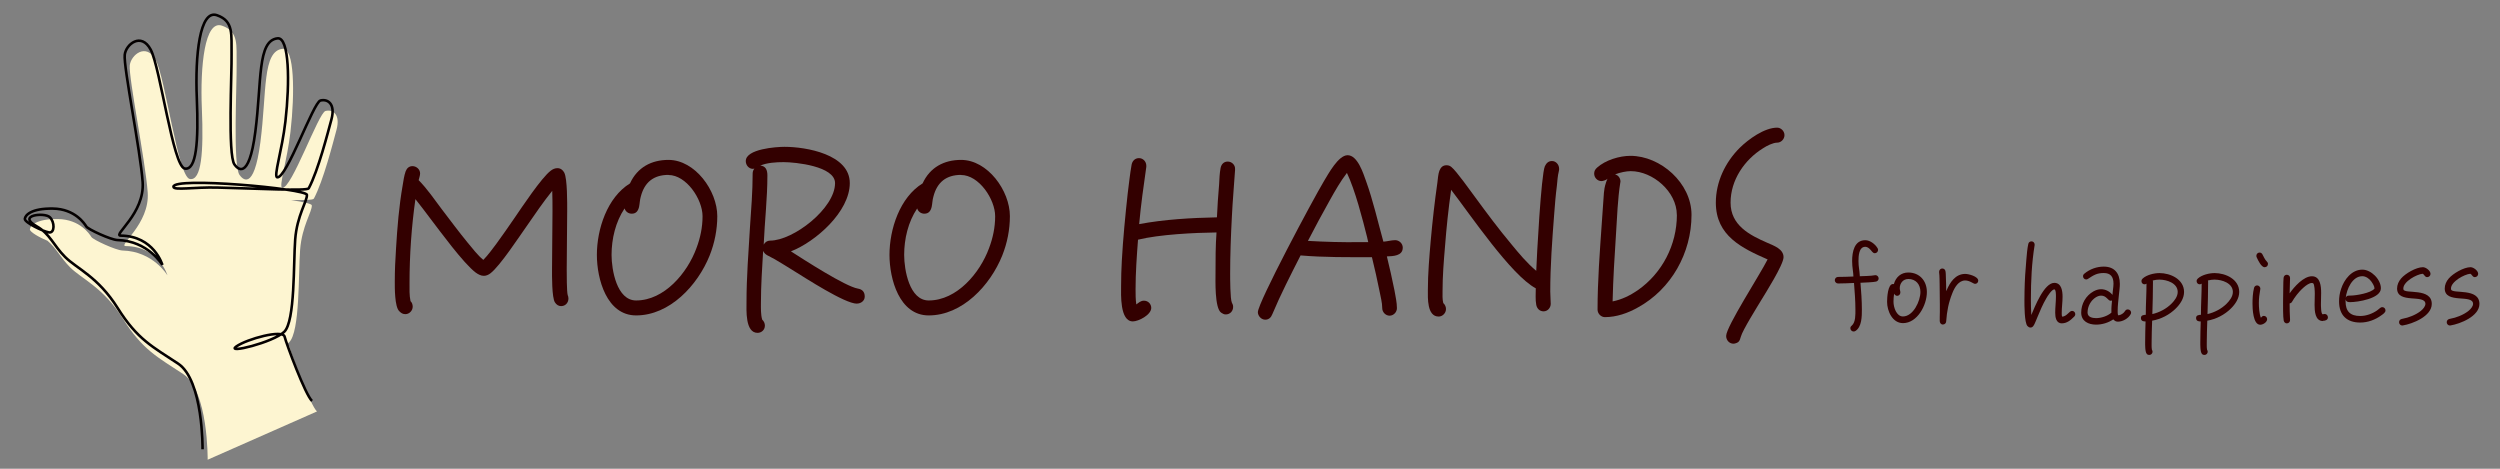 <?xml version="1.0" encoding="UTF-8"?>
<svg id="_レイヤー_2" data-name="レイヤー 2" xmlns="http://www.w3.org/2000/svg" xmlns:xlink="http://www.w3.org/1999/xlink" viewBox="0 0 480 90">
  <rect x="0" y="0" width="480" height="90" fill="#808080" stroke="none"/>
  <defs>
    <style>
      .cls-1 {
        fill: #fdf5d1;
      }

      .cls-2 {
        fill: #300;
      }

      .cls-3, .cls-4 {
        fill: none;
      }

      .cls-4 {
        stroke: #040000;
        stroke-width: .5px;
      }

      .cls-5 {
        clip-path: url(#clippath);
      }
    </style>
    <clipPath id="clippath">
      <rect class="cls-3" width="480" height="90"/>
    </clipPath>
  </defs>
  <g id="_デザイン" data-name="デザイン">
    <g class="cls-5">
      <path class="cls-1" d="M60.25,38.16c1.84-3.44,3.69-10.76,4.35-13.2.84-3.09-.77-4-2.11-3.65s-6.53,15.03-8.29,14.74c-.75-.12.92-5.12,1.57-10.73.87-7.53.75-16.19-1.5-15.95-3.93.42-3.02,8.29-4.28,17.97-1.26,9.69-3.51,6.92-4,6.25-1.31-1.81-.49-17.55-.56-21.2-.07-3.65.49-6.32-2.81-7.46-3.3-1.14-4.21,7.67-3.86,15.96.35,8.29-.07,13.9-2.32,13.48-2.25-.42-4.7-19.38-6.53-22.82-1.83-3.44-4.77-1-4.99.98-.25,2.38,3.01,18.37,3.44,24.43.43,6.06-5.85,10.27-4.21,10.29,6.39.07,8,5.62,8,5.62,0,0-2.74-4.63-8.64-4.77-1.2-.03-5.62-2.04-5.97-2.6s-2.18-3.37-6.39-3.44-5.34,1.28-5.41,1.97c-.05.51,1.9,1.6,3.38,2.2,1.7,1.41,2.47,3.23,4.35,5.11,2.25,2.25,6.32,3.79,10.11,9.83,3.79,6.04,6.74,7.44,11.59,10.65s4.7,16.45,4.7,16.45l20.99-9.27c-1.26-1.12-4.91-10.95-5.27-12.36-.06-.23-.31-.37-.68-.44.24-.16.44-.31.6-.47,2.11-2.04,1.76-13.2,2.11-17.76s2.32-7.34,2.25-8.54c-.02-.3-1.63-.66-4.03-1.02,2.52.04,4.26,0,4.38-.25Z"/>
      <g>
        <g>
          <path class="cls-2" d="M107.77,58.78c-.56,0-.94-.29-1.22-.72-.61-.91-.56-5.23-.56-6.34,0-3.74.09-7.44.09-11.19,0-1.3,0-2.59-.05-3.89-1.74,2.16-3.3,4.46-4.9,6.77-1.37,1.92-5.13,7.68-6.97,9.07-.38.29-.8.48-1.27.48-.56,0-1.08-.29-1.55-.62-2.4-1.82-6.83-7.92-8.71-10.37-.94-1.25-1.88-2.5-2.87-3.74-.75,5.28-1.13,10.75-1.13,16.13,0,1.1-.05,2.35.19,3.46.28.24.42.67.42,1.06,0,.77-.66,1.44-1.41,1.44-.52,0-.85-.24-1.18-.58-.89-.86-.85-4.56-.85-5.66,0-2.11.09-4.27.24-6.38.24-4.03.57-8.11,1.27-12.1.14-.86.28-1.87.57-2.69.24-.62.66-1.01,1.32-1.01.75,0,1.46.62,1.46,1.39,0,.43-.19.91-.28,1.3,1.65,1.68,3.06,3.74,4.47,5.62,1.65,2.16,3.25,4.32,4.94,6.38.94,1.1,1.88,2.4,3.01,3.31.89-.91,1.7-2.02,2.45-3.02,1.22-1.68,2.4-3.36,3.58-5.09,1.32-1.92,5.13-7.68,6.92-9.02.38-.29.8-.48,1.27-.48.61,0,1.04.34,1.32.86.61,1.2.56,5.95.56,7.34,0,3.74-.09,7.49-.09,11.23,0,.82,0,4.32.19,4.94.09.24.14.38.14.67,0,.77-.56,1.44-1.37,1.44Z"/>
          <path class="cls-2" d="M136.26,49.04c-2.31,5.76-7.68,11.52-14.13,11.52-5.65,0-7.53-7.01-7.53-11.62,0-4.94,1.98-11.04,6.36-13.73,1.41-3.07,4.1-4.51,7.39-4.51,5.09,0,9.37,5.9,9.37,10.8,0,2.59-.52,5.18-1.46,7.54ZM128.35,33.58c-2.83,0-4.61,1.39-5.32,4.18-.19.62-.19,1.3-.33,1.97-.19.77-.56,1.3-1.41,1.3-.61,0-1.18-.38-1.37-1.01-1.74,2.59-2.5,5.86-2.5,8.93,0,2.83.99,8.74,4.71,8.74,5.42,0,9.84-5.28,11.58-10.03.75-1.97,1.18-4.03,1.18-6.14,0-3.26-3.11-7.92-6.55-7.92Z"/>
          <path class="cls-2" d="M164.51,58.3c-2.31,0-9.89-4.94-12.01-6.24-1.27-.77-2.5-1.58-3.77-2.3-.47-.29-.99-.48-1.46-.77-.33-.19-.61-.48-.75-.82-.19,3.31-.42,6.62-.42,9.94,0,1.06-.05,2.26.24,3.26.33.29.52.72.52,1.15,0,.82-.66,1.39-1.41,1.39-2.4,0-2.12-4.42-2.12-5.95,0-4.75.38-9.5.66-14.26.24-3.46.52-6.96.52-10.42,0-.34.14-.67.33-.91-.09,0-.19.05-.28.05-.75,0-1.37-.67-1.37-1.49,0-2.35,5.89-2.74,7.44-2.74,4.14,0,12.53,1.44,12.53,6.96s-6.59,11.28-11.3,13.11c2.54,1.63,10.41,6.72,12.85,7.15.85.14,1.32.62,1.32,1.54,0,.82-.75,1.34-1.51,1.34ZM150.44,31.13c-1.37,0-3.2.1-4.47.67,1.08.05,1.37.91,1.37,1.87,0,4.42-.52,8.88-.71,13.3.24-.48.71-.77,1.22-.77,4.47,0,12.48-6.19,12.48-11.04,0-3.26-7.63-4.03-9.89-4.03Z"/>
          <path class="cls-2" d="M192.44,49.04c-2.31,5.76-7.68,11.52-14.13,11.52-5.65,0-7.53-7.01-7.53-11.62,0-4.94,1.98-11.04,6.36-13.73,1.41-3.07,4.1-4.51,7.39-4.51,5.09,0,9.37,5.9,9.37,10.8,0,2.59-.52,5.18-1.46,7.54ZM184.53,33.58c-2.83,0-4.61,1.39-5.32,4.18-.19.62-.19,1.3-.33,1.97-.19.77-.57,1.3-1.41,1.3-.61,0-1.18-.38-1.37-1.01-1.74,2.59-2.5,5.86-2.5,8.93,0,2.83.99,8.74,4.71,8.74,5.42,0,9.84-5.28,11.58-10.03.75-1.97,1.18-4.03,1.18-6.14,0-3.26-3.11-7.92-6.55-7.92Z"/>
          <path class="cls-2" d="M237.13,32.67c-.19,2.98-.47,5.95-.61,8.93-.19,3.65-.33,7.3-.33,10.94,0,.86,0,4.9.33,5.57.14.29.24.43.24.82,0,.82-.61,1.44-1.41,1.44-.38,0-.56-.14-.89-.34-1.27-.86-1.08-6.29-1.08-7.58,0-2.59,0-5.23.19-7.82-4.24.05-10.97.38-15.07,1.39-.24,3.17-.47,6.34-.47,9.5,0,.96,0,1.97.14,2.93.47-.34.85-.72,1.46-.72.8,0,1.41.62,1.41,1.39,0,1.34-2.45,2.59-3.53,2.59-2.54,0-2.26-5.28-2.26-6.77,0-1.63.05-3.26.14-4.9.24-4.32.66-8.59,1.13-12.91.24-1.82.42-3.7.75-5.52.14-.72.66-1.25,1.41-1.25.8,0,1.41.67,1.41,1.44v.24c-.52,3.65-1.04,7.3-1.37,10.99,4.85-.91,9.98-1.2,14.93-1.3.09-2.11.24-4.22.42-6.34.05-1.01.09-2.11.28-3.12.14-.72.61-1.25,1.37-1.25.8,0,1.46.67,1.41,1.44v.19Z"/>
          <path class="cls-2" d="M266.28,49.23c.52,2.16,1.04,4.37,1.46,6.53.19,1.1.47,2.3.47,3.41,0,.77-.66,1.44-1.41,1.44s-1.41-.67-1.41-1.44c0-1.06-.33-2.26-.52-3.26-.42-2.16-.94-4.37-1.46-6.53-4.57,0-9.18.05-13.7-.34-1.88,3.7-3.81,7.44-5.42,11.28-.24.62-.66,1.06-1.37,1.06-.75,0-1.41-.72-1.41-1.44,0-1.82,10.5-21.51,12.71-25.2.8-1.3,2.73-4.94,4.52-4.94,1.93,0,3.01,3.5,3.53,4.94,1.37,3.79,2.26,7.78,3.34,11.66.75-.05,1.55-.29,2.26-.29.75,0,1.46.62,1.46,1.44,0,1.63-1.93,1.63-3.06,1.68ZM262.52,45.68c-.89-3.55-2.31-9.12-3.91-12.48-1.22,1.58-2.26,3.41-3.25,5.18-1.46,2.59-2.87,5.23-4.24,7.87,3.3.19,6.64.29,9.98.24h1.6l-.19-.82Z"/>
          <path class="cls-2" d="M299.3,32.86c-.24.91-.28,1.92-.38,2.83-.24,1.82-.38,3.65-.52,5.47-.38,4.94-.75,9.89-.75,14.83,0,.82.09,1.58.09,2.35s-.61,1.44-1.37,1.44-1.27-.53-1.41-1.25c-.19-.96-.09-2.21-.09-3.17-4.76-2.54-12.62-14.21-16.25-18.91-.52,3.6-.9,7.25-1.18,10.9-.24,2.83-.47,5.66-.47,8.54,0,.72-.05,1.58.14,2.3.33.29.52.72.52,1.15,0,.77-.66,1.44-1.41,1.44-2.26,0-2.07-3.65-2.07-5.04,0-3.22.28-6.43.56-9.65.33-3.7.75-7.39,1.27-11.04.09-.67.14-1.63.38-2.26.28-.67.66-1.06,1.37-1.06.38,0,.66.1.94.34.94.72,3.81,4.8,4.61,5.86,2.21,3.02,4.47,6.05,6.88,8.93,1.46,1.78,3.01,3.65,4.8,5.14.09-2.64.94-18.43,1.65-20.07.28-.58.66-1.01,1.37-1.01.75,0,1.37.67,1.37,1.49,0,.14,0,.29-.05.43Z"/>
          <path class="cls-2" d="M324.77,41.26c0,7.34-3.91,14.26-10.27,17.76-1.93,1.1-4.14,1.87-6.36,1.87-.75,0-1.41-.67-1.41-1.44,0-5.47.42-10.95.8-16.42.14-1.87.28-4.13.42-6,.09-.77.14-1.1.24-1.44s.24-.86.47-1.3t-.09.1c-.24.19-.8.38-1.08.38-.8,0-1.41-.67-1.41-1.44,0-.48.19-.82.56-1.15,1.6-1.44,4.29-2.26,6.4-2.26,5.79,0,11.73,5.23,11.73,11.33ZM321.95,41.26c0-4.46-4.61-8.4-8.85-8.4-.85,0-2.02.24-3.01.62.71.19,1.04.82,1.04,1.39,0,.1-.05.19-.05.29-.47,2.98-.61,6.62-.8,9.65-.28,4.32-.56,8.69-.66,13.06,1.74-.34,3.39-1.15,4.85-2.16,4.66-3.26,7.49-8.69,7.49-14.45Z"/>
          <path class="cls-2" d="M341.21,27.39c-.8,0-2.02.62-2.68,1.06-3.58,2.21-6.26,6.1-6.26,10.46s3.67,6.24,7.11,7.73c1.18.53,3.06,1.15,3.06,2.74,0,1.44-3.53,7.01-4.29,8.26-.8,1.34-3.58,5.76-3.91,7.01-.24.86-.38,1.15-1.32,1.34h-.09c-.8,0-1.41-.67-1.41-1.49,0-1.78,6.55-11.86,7.96-14.69-4.9-2.16-9.94-4.51-9.94-10.9,0-3.98,1.79-7.73,4.57-10.51,1.7-1.68,4.76-3.89,7.2-3.89.75,0,1.41.67,1.41,1.44s-.66,1.44-1.41,1.44Z"/>
        </g>
        <g>
          <path class="cls-2" d="M360.22,54.06c-.39.13-2.51.21-3.01.23.14,1.7.27,3.42.27,5.14,0,1.28,0,3.34-1.24,4.12-.1.06-.23.1-.35.1-.33,0-.62-.29-.62-.63,0-.23.1-.36.27-.5.76-.65.7-2.16.7-3.09,0-1.7-.14-3.4-.27-5.1-1.03.04-2.04.1-3.07.1-.33,0-.62-.29-.62-.63s.29-.63.62-.63c.99,0,1.96-.04,2.95-.08v-.08c0-.34-.06-.73-.1-1.07-.08-.84-.14-.99-.14-1.83,0-1.74.41-3.99,2.53-3.99.91,0,1.9.76,2.35,1.53.06.1.1.21.1.34,0,.34-.29.63-.62.63-.23,0-.37-.13-.52-.29-.31-.4-.76-.94-1.32-.94-1.24,0-1.3,1.83-1.3,2.73,0,1.18.19,1.62.25,2.79v.13c.78-.04,2.12-.04,2.86-.19.04,0,.08-.02.14-.02.33,0,.62.29.62.63,0,.31-.21.52-.49.61Z"/>
          <path class="cls-2" d="M365.37,62.04c-2.02,0-3.05-2.31-3.05-4.09,0-.73.12-3.42,1.13-3.42.06,0,.1,0,.17.02.37-1.34,1.38-2.23,2.76-2.23,2.16,0,3.58,1.57,3.58,3.76,0,2.5-1.83,5.96-4.59,5.96ZM366.38,53.57c-.99,0-1.63.82-1.63,1.78,0,.29.12.55.12.8,0,.34-.27.65-.6.65-.27,0-.49-.19-.6-.42-.08.52-.12,1.03-.12,1.55,0,1.05.56,2.83,1.81,2.83,1.98,0,3.36-2.96,3.36-4.7,0-1.45-.86-2.5-2.35-2.5Z"/>
          <path class="cls-2" d="M379.23,54.5c-.37,0-1.01-.65-1.92-.65-1.26,0-2.04,1.36-2.45,2.41-.74,1.85-1.05,3.46-1.19,5.44-.02.36-.29.61-.64.61-.37,0-.58-.31-.6-.65-.02-.57.02-1.15.02-1.72v-1.55c0-1.24-.02-2.48-.04-3.72-.02-.8,0-1.62-.1-2.39v-.1c0-.34.27-.63.6-.63s.56.21.62.52c.08.4.06.88.08,1.28.04.86.06,1.7.06,2.56l.06-.13c.66-1.57,1.71-3.19,3.6-3.19.64,0,2.49.48,2.49,1.3,0,.34-.27.61-.6.61Z"/>
          <path class="cls-2" d="M398.19,60.84c-.66.67-1.36,1.24-2.33,1.24-1.09,0-1.26-1.18-1.26-2.04,0-1.03.14-2.06.14-3.09,0-.21.02-1.39-.31-1.39-.49,0-1.32,1.32-1.52,1.68-.7,1.18-1.24,2.48-1.77,3.76-.17.38-.29.76-.47,1.11-.17.36-.37.78-.82.78-.25,0-.41-.13-.58-.29-.6-.65-.58-4.14-.58-4.93,0-.59,0-1.2.02-1.78.04-2.02.16-4.05.35-6.07.08-.94.17-2.06.37-2.98.06-.31.31-.5.62-.5.33,0,.6.27.6.61v.1c-.56,3.42-.72,6.95-.72,10.39,0,1.03.02,2.04.08,3.04.64-1.51,2.45-6.17,4.41-6.17,1.4,0,1.59,1.57,1.59,2.67,0,1.03-.16,2.06-.16,3.11,0,.21,0,.52.08.71.91-.04,1.36-1.11,1.9-1.11.33,0,.62.27.62.61,0,.23-.1.4-.25.55Z"/>
          <path class="cls-2" d="M409.09,60.31c-.41.82-1.54,1.45-2.43,1.45-.43,0-.62-.15-.91-.44-.95.65-2.14,1.01-3.3,1.01-1.44,0-2.86-.63-2.86-2.31s.89-3.25,2.35-4.07c.45-.25.95-.42,1.46-.42.87,0,1.65.42,2.2,1.09.02-.71.19-1.45.19-2.16,0-1.3-.54-2.04-1.87-2.04s-1.96.42-3.01,1.11c-.12.08-.23.13-.37.13-.33,0-.6-.29-.6-.63,0-.19.1-.36.25-.48,1.05-.88,2.39-1.36,3.73-1.36,2.06,0,3.09,1.28,3.09,3.32,0,.67-.1,1.34-.17,2.02-.1,1.05-.25,2.12-.25,3.19,0,.21,0,.63.1.82.51-.02,1.05-.38,1.32-.82.12-.21.29-.31.54-.31.33,0,.62.27.62.61,0,.13-.04.21-.08.31ZM405.26,57.75c-.56,0-.78-.99-1.85-.99-.35,0-.68.13-.99.31-.99.61-1.61,1.76-1.61,2.94,0,.88.93,1.07,1.63,1.07.99,0,2.18-.38,2.95-1.05v-.31c-.02-.67.06-1.34.12-2.02-.08.02-.17.04-.25.04Z"/>
          <path class="cls-2" d="M417.76,59.22c-1.22,1.22-2.86,2.06-4.55,2.35-.04,1.41-.1,2.81-.1,4.2,0,.46-.02.94.06,1.39.06.1.12.23.12.36,0,.36-.29.63-.62.63-.21,0-.33-.04-.47-.19-.37-.34-.33-1.85-.33-2.31,0-1.3.04-2.6.08-3.93-.45,0-.89-.08-.89-.67,0-.55.54-.59.93-.61v-.06c0-1.97.14-3.93.14-5.92-.1.08-.25.13-.37.13-.33,0-.6-.25-.6-.61,0-.21.08-.36.23-.5.78-.71,2.2-1.05,3.23-1.05,2.1,0,4.72,1.18,4.72,3.63,0,1.24-.76,2.35-1.59,3.17ZM414.65,53.68c-.45,0-.89.06-1.32.17.02.08.04.15.04.21,0,2.08-.06,4.16-.12,6.24,1.32-.29,2.68-1.01,3.65-1.97.58-.57,1.22-1.39,1.22-2.27,0-1.7-2.1-2.37-3.46-2.37Z"/>
          <path class="cls-2" d="M428.35,59.22c-1.22,1.22-2.86,2.06-4.55,2.35-.04,1.41-.1,2.81-.1,4.2,0,.46-.02.94.06,1.39.06.1.12.23.12.36,0,.36-.29.63-.62.63-.21,0-.33-.04-.47-.19-.37-.34-.33-1.85-.33-2.31,0-1.3.04-2.6.08-3.93-.45,0-.89-.08-.89-.67,0-.55.54-.59.93-.61v-.06c0-1.97.14-3.93.14-5.92-.1.08-.25.13-.37.13-.33,0-.6-.25-.6-.61,0-.21.08-.36.23-.5.78-.71,2.2-1.05,3.23-1.05,2.1,0,4.72,1.18,4.72,3.63,0,1.24-.76,2.35-1.59,3.17ZM425.24,53.68c-.45,0-.89.06-1.32.17.02.08.04.15.04.21,0,2.08-.06,4.16-.12,6.24,1.32-.29,2.68-1.01,3.65-1.97.58-.57,1.22-1.39,1.22-2.27,0-1.7-2.1-2.37-3.46-2.37Z"/>
          <path class="cls-2" d="M433.96,62.35c-1.4,0-1.48-3.15-1.48-4.07,0-.99.06-2.04.29-2.98.06-.29.29-.5.6-.5.33,0,.62.29.62.63,0,.04-.02.08-.02.13-.16.86-.27,1.74-.27,2.62,0,.78.08,2.12.39,2.83.19-.19.27-.36.58-.36.33,0,.62.29.62.63,0,.59-.8,1.07-1.32,1.07ZM434.82,51.31c-.66,0-1.28-1.36-1.5-1.83-.06-.1-.1-.23-.1-.36,0-.36.27-.63.62-.63.23,0,.43.13.54.34.17.34.54,1.11.82,1.34.14.13.25.31.25.5,0,.36-.27.63-.62.63Z"/>
          <path class="cls-2" d="M446.01,61.64c-1.54,0-1.61-1.97-1.61-3.11,0-.71.04-1.41.04-2.1,0-.38-.02-1.93-.35-2.06-.06-.02-.12-.04-.21-.04-.93,0-2.41,1.62-2.93,2.31-.33.42-.62.86-.89,1.32-.1.17-.25.27-.45.31,0,1.01.02,2.08.08,3.09v.08c.02.36-.27.65-.62.65-.31,0-.54-.25-.6-.55-.14-.78-.12-2.65-.12-3.49,0-1.03.02-2.08.04-3.11.02-.52,0-1.09.06-1.6.04-.34.27-.59.62-.59s.64.29.62.63v.06c-.04.97-.06,1.91-.08,2.88.87-1.24,2.66-3.28,4.28-3.28s1.77,1.93,1.77,3.19c0,.73-.04,1.45-.04,2.18,0,.23,0,1.93.35,1.93.12,0,.25-.06.37-.06.35,0,.62.29.62.65,0,.52-.54.67-.97.67Z"/>
          <path class="cls-2" d="M457.82,60.06c-.16.17-.39.34-.6.48-1.17.86-2.6,1.39-4.06,1.39-2.57,0-4.06-1.41-4.06-4.05,0-.82.12-1.64.39-2.41.58-1.81,2.04-3.7,4.08-3.7,1.69,0,3.56,1.87,3.56,3.59,0,1.97-4.47,2.65-5.89,2.65-.41,0-.8-.04-.89-.57v.44c0,1.93.93,2.79,2.8,2.79,1.15,0,2.31-.42,3.25-1.07.21-.15.39-.31.6-.48.12-.1.25-.15.39-.15.35,0,.62.27.62.61,0,.21-.06.34-.21.48ZM455.32,54.08c-.39-.55-1.05-1.05-1.75-1.05-1.94,0-3.01,2.5-3.19,4.16.14-.48.54-.44.93-.44,1.01,0,3.93-.48,4.59-1.34v-.06c0-.38-.37-.97-.58-1.26Z"/>
          <path class="cls-2" d="M461.34,62.48s-.08.02-.1.02c-.35,0-.62-.29-.62-.63s.23-.57.51-.63c.35-.08.7-.15,1.05-.25,1.03-.29,2.64-1.03,3.25-1.97.12-.21.25-.42.25-.67,0-1.95-5.44.08-5.44-2.96,0-.71.31-1.39.76-1.91.82-.97,2.9-2.18,4.2-2.18.56,0,1.46.67,1.46,1.28,0,.36-.31.63-.64.63-.47,0-.49-.46-.87-.65-1.13.1-3.71,1.49-3.71,2.83,0,.06,0,.13.02.19.23.92,5.44-.38,5.44,2.77,0,2.39-3.71,3.84-5.58,4.14Z"/>
          <path class="cls-2" d="M470.49,62.48s-.08.02-.1.02c-.35,0-.62-.29-.62-.63s.23-.57.51-.63c.35-.08.7-.15,1.05-.25,1.03-.29,2.64-1.03,3.25-1.97.12-.21.25-.42.25-.67,0-1.95-5.44.08-5.44-2.96,0-.71.31-1.39.76-1.91.82-.97,2.9-2.18,4.2-2.18.56,0,1.46.67,1.46,1.28,0,.36-.31.63-.64.63-.47,0-.49-.46-.87-.65-1.13.1-3.71,1.49-3.71,2.83,0,.06,0,.13.02.19.23.92,5.44-.38,5.44,2.77,0,2.39-3.71,3.84-5.58,4.14Z"/>
        </g>
      </g>
      <path class="cls-4" d="M38.89,86.26s.15-13.24-4.7-16.45c-4.85-3.21-7.8-4.61-11.59-10.65s-7.86-7.58-10.11-9.83-2.89-4.44-5.48-5.9c-3.82-2.16,1.54-2.66,2.53-1.75s1.01,3.12-.14,2.94-4.7-1.91-4.63-2.6,1.19-2.04,5.41-1.97,6.04,2.88,6.39,3.44,4.77,2.57,5.97,2.6c5.9.14,8.64,4.77,8.64,4.77,0,0-1.61-5.55-8-5.62-1.64-.02,4.64-4.23,4.21-10.29-.43-6.06-3.69-22.05-3.44-24.43.21-1.99,3.16-4.42,4.99-.98s4.28,22.4,6.53,22.82,2.67-5.2,2.32-13.48c-.35-8.29.56-17.1,3.86-15.96s2.74,3.81,2.81,7.46-.75,19.4.56,21.2c.49.67,2.74,3.44,4-6.25,1.26-9.69.35-17.55,4.28-17.97,2.25-.24,2.37,8.42,1.5,15.95-.65,5.61-2.32,10.61-1.57,10.73,1.76.28,6.95-14.39,8.29-14.74s2.95.56,2.11,3.65c-.67,2.44-2.51,9.76-4.35,13.2-.31.57-10.04.04-17.55-.14-4.46-.11-8.37.59-8.43-.14-.14-1.97,25.56.35,25.63,1.54s-1.9,3.97-2.25,8.54,0,15.73-2.11,17.76-11.3,4.28-9.2,2.81,8.92-3.3,9.27-1.9,4,11.23,5.27,12.36"/>
    </g>
  </g>
</svg>